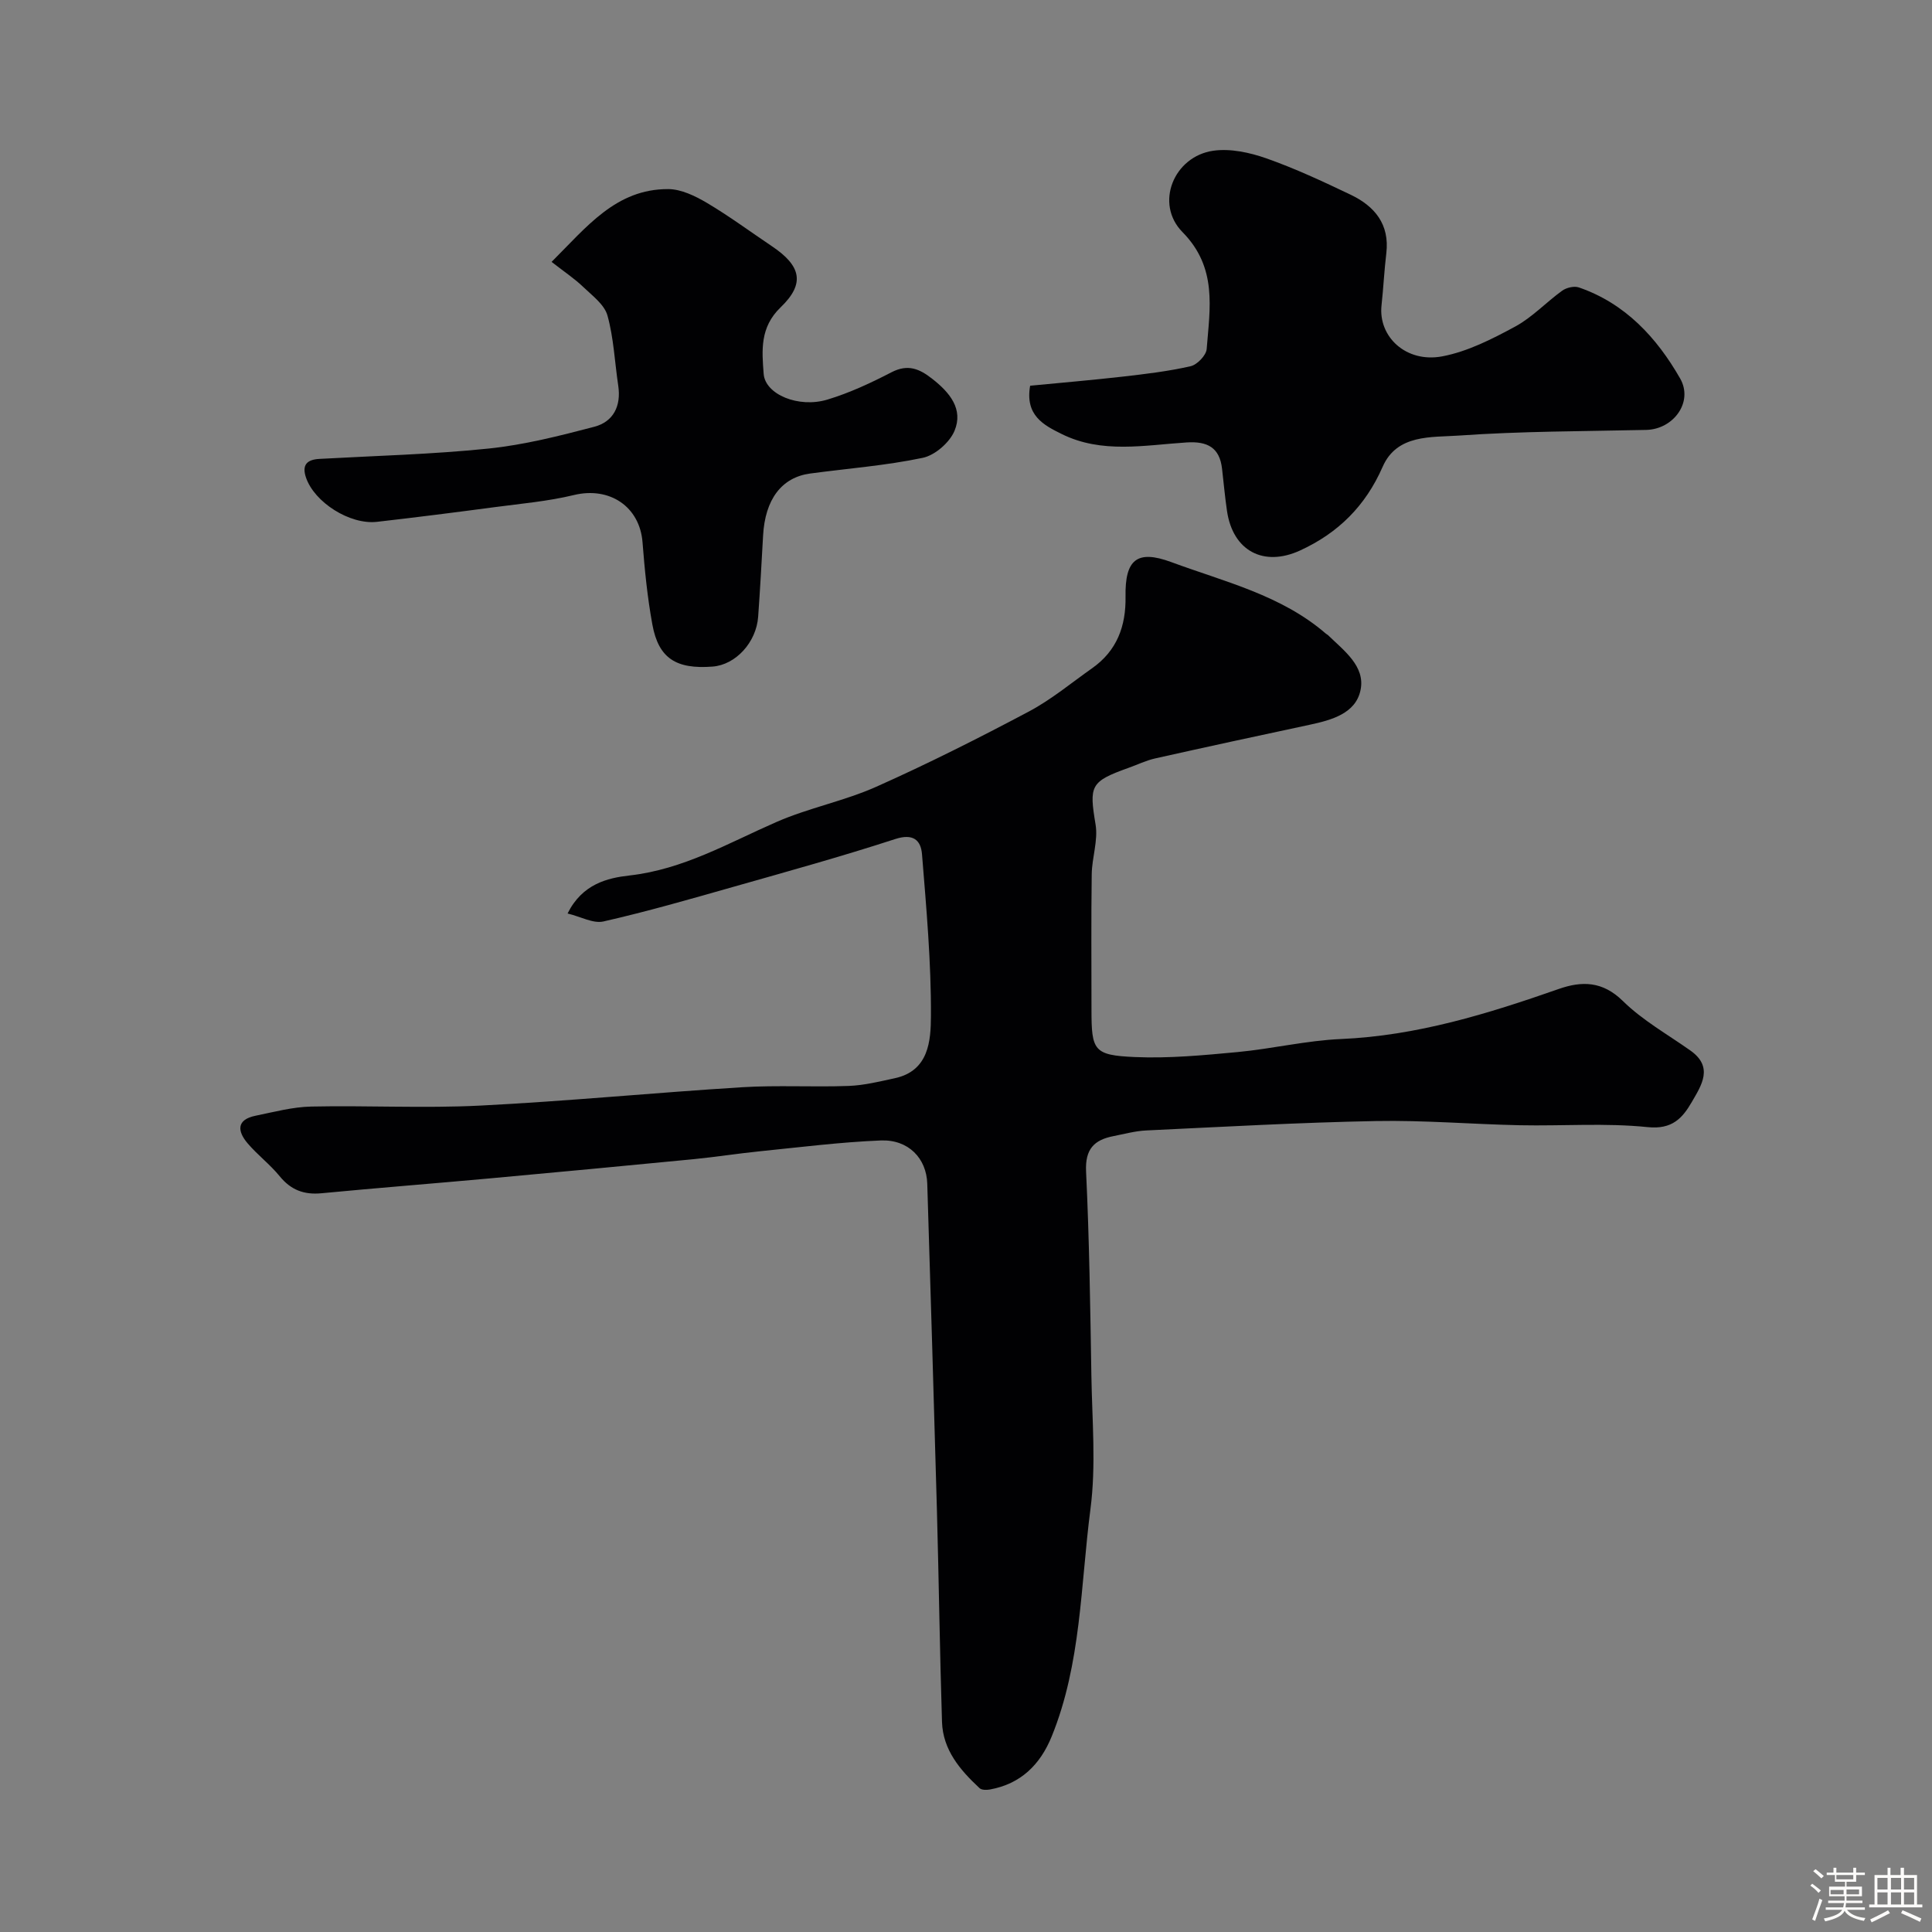 <svg enable-background="new 0 0 400 400" viewBox="0 0 400 400" xmlns="http://www.w3.org/2000/svg"><rect x="0" y="0" width="400" height="400" fill="#808080" stroke="none"/><path d="m374.8 390.4.4-.4c.7.5 1.3 1 1.8 1.4l-.5.5c-.5-.6-1.1-1.1-1.7-1.5zm1 7.3-.6-.3c.5-1.4 1.1-2.8 1.5-4.3.2.1.4.2.6.3-.5 1.3-1 2.8-1.5 4.3zm-.4-10.3.5-.4c.4.3 1 .8 1.7 1.4l-.5.5c-.5-.5-1.1-1-1.7-1.5zm2.5.3h1.7v-1h.6v1h3.5v-1h.6v1h1.8v.5h-1.8v1.4h-2v1h3.2v2h-3.2v.9h3.3v.5h-3.4c0 .3-.1.6-.1.9h4v.5h-3.7c.7.9 1.9 1.5 3.8 1.7-.1.2-.2.4-.3.6-2.1-.4-3.5-1.1-4-2.1-.4 1-1.8 1.7-4 2.2-.1-.2-.2-.4-.3-.6 2.1-.4 3.4-1 3.8-1.8h-3.4v-.5h3.6c.1-.3.1-.6.2-.9h-3.3v-.5h3.4c0-.3 0-.6 0-.9h-3.2v-2h3.3v-1h-2.1v-1.4h-1.7v-.5zm1.1 3.5v1h2.7c0-.3 0-.4 0-.4 0-.1 0-.2 0-.2 0-.1 0-.2 0-.3h-2.7zm1.2-3v.9h3.5v-.9zm4.7 3h-2.6v.6.4h2.6z" fill="#fcfbfa"/><path d="m393.6 386.7h.6v1.5h2.7v6.1h1.1v.6h-11v-.6h1.1v-6.1h2.7v-1.5h.6v1.5h2.1v-1.5zm-2.7 8.8.4.6c-1.2.6-2.5 1.3-3.8 1.9-.1-.2-.2-.4-.3-.6 1.2-.6 2.5-1.2 3.7-1.9zm-2.2-6.7v2.4h2.1v-2.4zm0 3v2.5h2.1v-2.5zm2.8-3v2.4h2.1v-2.4zm0 3v2.5h2.1v-2.5zm6 6.1c-1.4-.7-2.7-1.3-3.9-1.8l.3-.6c1.5.6 2.7 1.2 3.9 1.7zm-1.2-9.1h-2.1v2.4h2.1zm-2.1 3v2.5h2.1v-2.5z" fill="#fcfbfa"/><g fill="#010103"><path d="m117.51 189.13c3.03-6.12 8.28-7.36 12.81-7.87 11.18-1.26 20.53-6.75 30.47-11.09 6.66-2.91 13.99-4.32 20.63-7.28 10.72-4.78 21.23-10.08 31.6-15.58 4.65-2.47 8.78-5.92 13.12-8.98 5.11-3.61 6.99-8.69 6.89-14.8-.13-7.62 2.32-9.8 9.48-7.15 11.03 4.08 22.77 6.82 32.01 14.82.12.11.3.17.41.28 3.3 3.22 7.77 6.44 6.76 11.37-.99 4.88-6.02 6.24-10.61 7.22-10.66 2.27-21.31 4.58-31.94 6.96-1.88.42-3.66 1.3-5.5 1.95-7.94 2.84-8.15 3.68-6.81 11.75.54 3.28-.75 6.83-.8 10.26-.13 9.33-.05 18.66-.05 28 0 8.53.43 9.48 8.95 9.86 7.07.31 14.21-.37 21.28-1.03 7.16-.67 14.25-2.39 21.41-2.7 15.72-.68 30.44-5.23 45.09-10.36 4.79-1.68 9.08-1.65 13.29 2.49 4.08 4.01 9.26 6.91 13.99 10.26 4.83 3.42 2.28 7.18.29 10.63-1.94 3.35-4.07 5.74-9.13 5.22-8.74-.9-17.64-.21-26.46-.39-9.94-.21-19.88-1.06-29.8-.87-15.87.3-31.74 1.2-47.6 1.95-2.26.11-4.51.73-6.75 1.17-4.01.78-5.9 2.68-5.68 7.33.67 14.08.87 28.19 1.1 42.3.15 9.19.99 18.52-.19 27.56-2.06 15.79-1.89 32.03-8.04 47.13-2.37 5.82-6.41 9.81-12.8 10.96-.68.12-1.69.12-2.12-.28-4.03-3.75-7.6-7.91-7.78-13.74-.46-14.6-.65-29.2-1.05-43.8-.62-22.54-1.31-45.07-2-67.6-.16-5.26-3.9-9.19-9.63-8.96-8.36.34-16.7 1.4-25.03 2.24-4.56.46-9.1 1.18-13.67 1.63-14.06 1.37-28.13 2.69-42.2 3.98-11.62 1.06-23.26 1.97-34.88 3.08-3.62.35-6.34-.67-8.67-3.53-1.99-2.44-4.57-4.39-6.62-6.79-2.13-2.5-2.39-4.91 1.63-5.73 3.82-.78 7.68-1.82 11.54-1.9 11.66-.25 23.35.39 34.99-.2 18.09-.91 36.13-2.68 54.2-3.8 7.33-.45 14.72 0 22.07-.27 3.21-.12 6.41-.92 9.57-1.6 7.07-1.53 7.43-7.83 7.46-12.84.06-11.18-.95-22.38-1.85-33.54-.24-2.94-1.86-4.34-5.56-3.13-11.1 3.61-22.36 6.73-33.6 9.92-8.89 2.53-17.79 5.09-26.8 7.14-2.12.48-4.7-1-7.42-1.65z"/><path d="m213.28 79.86c6.54-.63 12.89-1.17 19.21-1.89 4.7-.54 9.42-1.1 14.02-2.15 1.35-.31 3.22-2.25 3.32-3.56.66-8.47 2.25-16.85-5.01-24.21-5.79-5.87-1.83-15.65 6.36-16.84 3.53-.51 7.54.36 10.99 1.57 5.97 2.1 11.74 4.8 17.46 7.53 4.98 2.38 8.11 6.12 7.39 12.14-.43 3.58-.6 7.18-.99 10.77-.71 6.48 5.07 11.97 12.57 10.56 5.24-.99 10.32-3.58 15.09-6.16 3.55-1.92 6.43-5.05 9.75-7.44.88-.63 2.47-1.01 3.45-.67 9.61 3.31 16.12 10.39 20.96 18.84 2.8 4.89-1.38 10.53-7.02 10.66-12.93.29-25.9.26-38.79 1.17-5.67.4-12.81-.33-15.78 6.47-3.55 8.1-9.2 13.7-17.11 17.33-7.54 3.45-13.89.08-15.11-8.17-.43-2.91-.69-5.85-1.03-8.78-.5-4.37-3.03-5.7-7.29-5.43-8.69.55-17.61 2.4-25.96-1.77-3.71-1.83-7.56-3.85-6.48-9.97z"/><path d="m114.2 54.22c7.29-7.26 13.34-15.11 24.15-15.07 2.69.01 5.59 1.43 8 2.85 4.63 2.74 8.97 5.96 13.44 8.96 6.07 4.07 6.96 7.74 1.83 12.67-4.32 4.15-3.88 8.95-3.51 13.79.33 4.24 7.21 7.12 13.2 5.31 4.57-1.38 8.99-3.44 13.25-5.65 3.42-1.77 5.81-.73 8.49 1.38 3.6 2.82 6.44 6.26 4.57 10.74-1.01 2.42-4.04 5.06-6.58 5.59-7.66 1.61-15.54 2.2-23.32 3.25-5.91.8-9.32 5.37-9.73 12.83-.31 5.6-.62 11.2-1.02 16.8-.38 5.34-4.67 9.98-9.44 10.34-7.56.58-11.18-1.72-12.46-8.68-1.03-5.62-1.6-11.34-2.04-17.04-.57-7.41-6.82-11.58-14.2-9.8-5.36 1.3-10.93 1.78-16.42 2.51-8.11 1.08-16.23 2.11-24.36 3.04-5.61.64-12.96-4.04-14.7-9.17-.89-2.62.2-3.72 2.78-3.86 11.67-.65 23.38-.94 35-2.14 7.38-.76 14.7-2.62 21.9-4.51 3.97-1.04 5.6-4.3 4.97-8.51-.73-4.85-.93-9.84-2.23-14.52-.63-2.27-3.14-4.12-5.02-5.92-1.75-1.69-3.82-3.06-6.55-5.19z"/></g></svg>